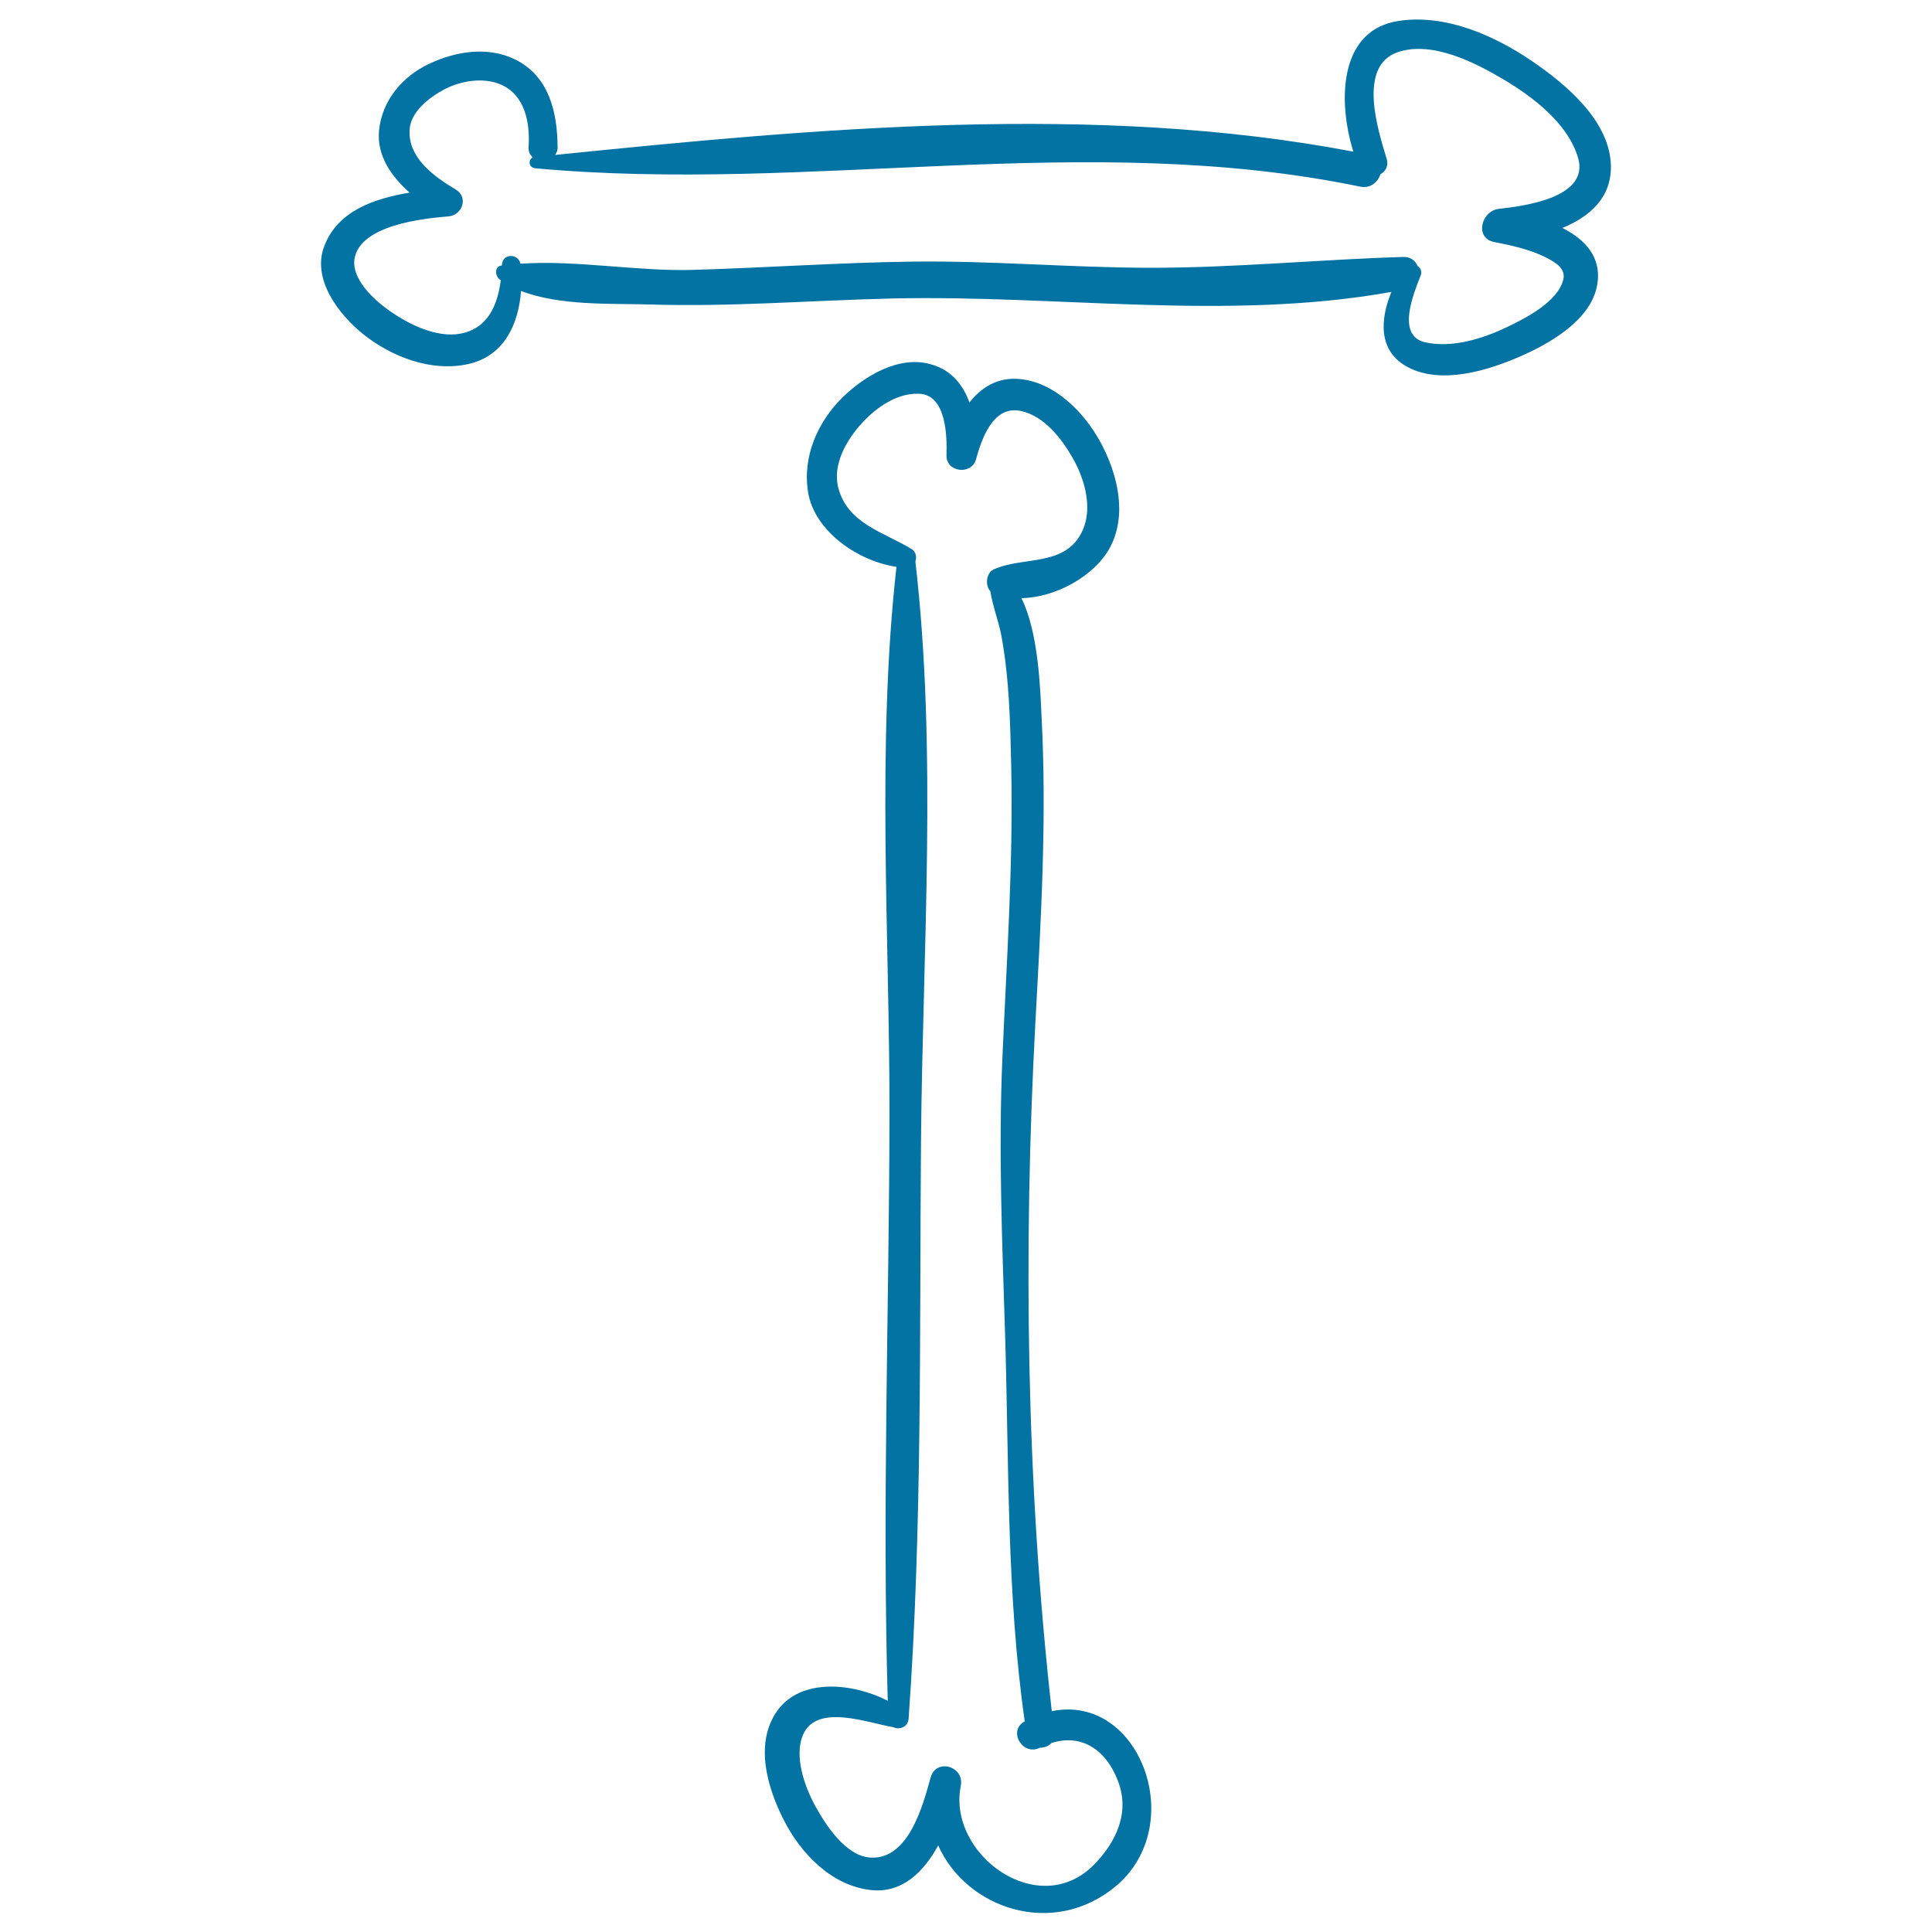 <svg xmlns="http://www.w3.org/2000/svg" viewBox="0 0 1000 1000" style="fill:#0273a2">
<title>Letter T Of Bones Outlined Halloween Typography SVG icon</title>
<g><path d="M808.7,118c14-5.8,25.4-15.5,25.1-32.2c-0.5-23.3-23.4-42.3-40.9-54.2c-19.6-13.4-45.2-24.6-69.4-20.7c-27.7,4.5-30.1,34.7-25.7,57c0.7,3.6,1.6,7.1,2.7,10.6c-133.4-25.5-278.7-12-413.2,1.7c0.8-1.1,1.4-2.4,1.3-4.1c-0.1-18-4.4-36.5-21.7-45.2c-14.2-7.1-31.1-4.4-44.9,2.2c-13.8,6.5-24.3,19-25.8,34.4c-1.3,12.9,6.3,23.8,15.8,32.2c-18.5,3.1-37.3,9.5-44.2,27.8c-6.5,17.1,7.6,35.3,20.1,45.4c14.9,11.9,35.5,19.8,54.6,15.5c18.6-4.2,25.9-20.8,27.2-37.8c20.2,7.8,46.7,6.4,66.7,7c41.7,1.3,83.6-2.1,125.2-3.1c85.6-2,173.6,11.8,258.6-3.4c-5.9,14.2-7.1,30.9,8.8,39.1c17.3,8.9,41,1.6,57.6-5.6c15.4-6.7,36.9-18.8,40.1-37.1C829.2,133.1,820.4,123.9,808.7,118z M809.2,144.5c-2.6,11.5-19.4,20.2-29.6,25c-12.4,5.9-28,10.7-41.8,7.7c-15.4-3.3-6-25.5-2.5-34.5c0.9-2.2,0-3.9-1.5-5c-1.2-2.7-3.7-4.8-7.3-4.7c-44.1,1.3-87.8,5.7-132,5.6c-40.7-0.1-81.3-3.7-122-3.2c-38.1,0.5-76.1,3.2-114.1,4.3c-28.8,0.8-60.2-5.2-89-3.2c-1.2-5.5-9.4-5.4-9.6,0.7c0,0.1,0,0.2,0,0.2c-0.1,0-0.2,0-0.2,0c-3.8,0.5-3.4,5.5-0.9,7.3c0.2,0.1,0.4,0.2,0.5,0.3c-1.6,12.8-6.7,25.1-20.9,27.7c-12.8,2.3-27.2-5.1-37.2-12.2c-7.8-5.5-19.3-16.3-17.6-26.6c3-17.5,35.6-20.8,48.6-21.9c7.2-0.6,10.5-9.9,3.8-13.9c-11.1-6.6-24.7-16.3-23.9-30.8c0.5-9.6,10.3-16.9,17.9-21c8.6-4.5,20.3-6.5,29.4-2.5c12.5,5.4,15.1,19.9,14.3,32.1c-0.2,2.5,0.7,4.3,2.2,5.5c-2.6,1.3-2.2,5.4,1.3,5.7c142.5,13.1,284.9-19.9,426.9,9.5c5.3,1.1,9.2-2.3,10.5-6.4c2.6-1.4,4.4-4.3,3.2-8.1c-4.3-14.3-15.3-47.9,5.8-55.1c17.7-6,39.9,5.3,54.7,14.1c15.2,9,33.4,22.8,38.6,40.6c5.9,20.3-26.6,24.8-41,26.4c-9.1,1-12.8,15.2-2.3,17.2c10.7,2.1,21.8,4.5,31.1,10.5C809.1,138.7,809.8,142,809.2,144.5z"/><path d="M544.4,885.7c-13.2-117.2-14.8-238.6-8.5-356.3c2.9-52.9,6-105.9,3.2-158.8c-0.7-14-1.5-43-10.4-61c17.8-0.3,37.7-11.5,45.6-25.8c9.5-17.3,4.1-38.8-4.8-55.1c-8.3-15.2-23.5-30.8-41.6-32.5c-11.4-1.1-19.9,4.2-26.1,12.1c-3.4-9.2-9.4-16.9-20.2-19.8c-16.4-4.6-34.1,6.1-45.4,17.1c-13.1,12.8-21,31-17.9,49.4c3.4,20.1,25.9,35.5,45.7,38.4c-10.4,93-3.5,190.6-3.6,284c-0.2,100.9-3.8,202.1-0.9,302.9c-18-9.2-44.9-12-57.2,5.2c-11.9,16.8-5.2,39.6,3.3,56.4c8.9,17.6,24.9,34.2,45.3,36.4c16.1,1.7,27.2-9.4,34.7-23.1c14.7,32.8,59.3,48,91.7,21.3C615.5,944.9,590,876.3,544.4,885.7z M566.2,965.2c-28.7,29.1-76-5.4-68.9-40.9c2-10.1-12.8-14.4-15.6-4.3c-4,14.4-11.3,42.4-30.9,41.5c-12.9-0.6-23.3-16.7-28.7-26.5c-5.5-9.9-11.4-26.2-6.3-37.4c7.2-15.9,33.2-5.9,46.6-3.6c3.1,1.5,7.6,0,7.9-4.5c7.1-98.9,5.6-198.8,6.4-297.9c0.8-98.9,8.5-202.6-2.9-301c0.8-2.3,0.3-5.1-2.1-6.5c-14.5-8.8-32.9-13-37.8-31.6c-3.2-12.3,4.6-25.3,12.6-33.9c7.4-7.9,17.8-15.2,29.1-14.8c14.3,0.4,14.6,22.1,14.3,31.8c-0.3,8.9,13,10.5,15.3,2.1c2.9-10.7,8.9-28,23.1-25c12.1,2.5,21.3,14.4,27,24.5c6,10.5,10.3,25.3,5.2,37c-8.5,19.5-30.5,13.5-46.1,20.5c-0.3,0.1-0.5,0.3-0.7,0.5c-0.6,0.1-1,0.6-1.3,1.1c-2.1,2.7-2.1,7.2,0.2,9.7c1.2,7.7,4.3,15.6,5.7,23c4.1,22.1,4.6,45,5.1,67.5c1.1,50.6-2.4,101.4-4.6,151.9c-2,47.4-0.1,93.9,1.4,141.3c2.1,67.2,0.7,134.7,10.2,201.3c0,0,0,0,0,0c-9,4.7-1.1,18.2,7.9,13.6c2.3,0,4.5-0.8,5.9-2.4c15.2-4.9,28,3.1,34.2,19C585.1,937.7,578,953.2,566.2,965.2z"/></g>
</svg>